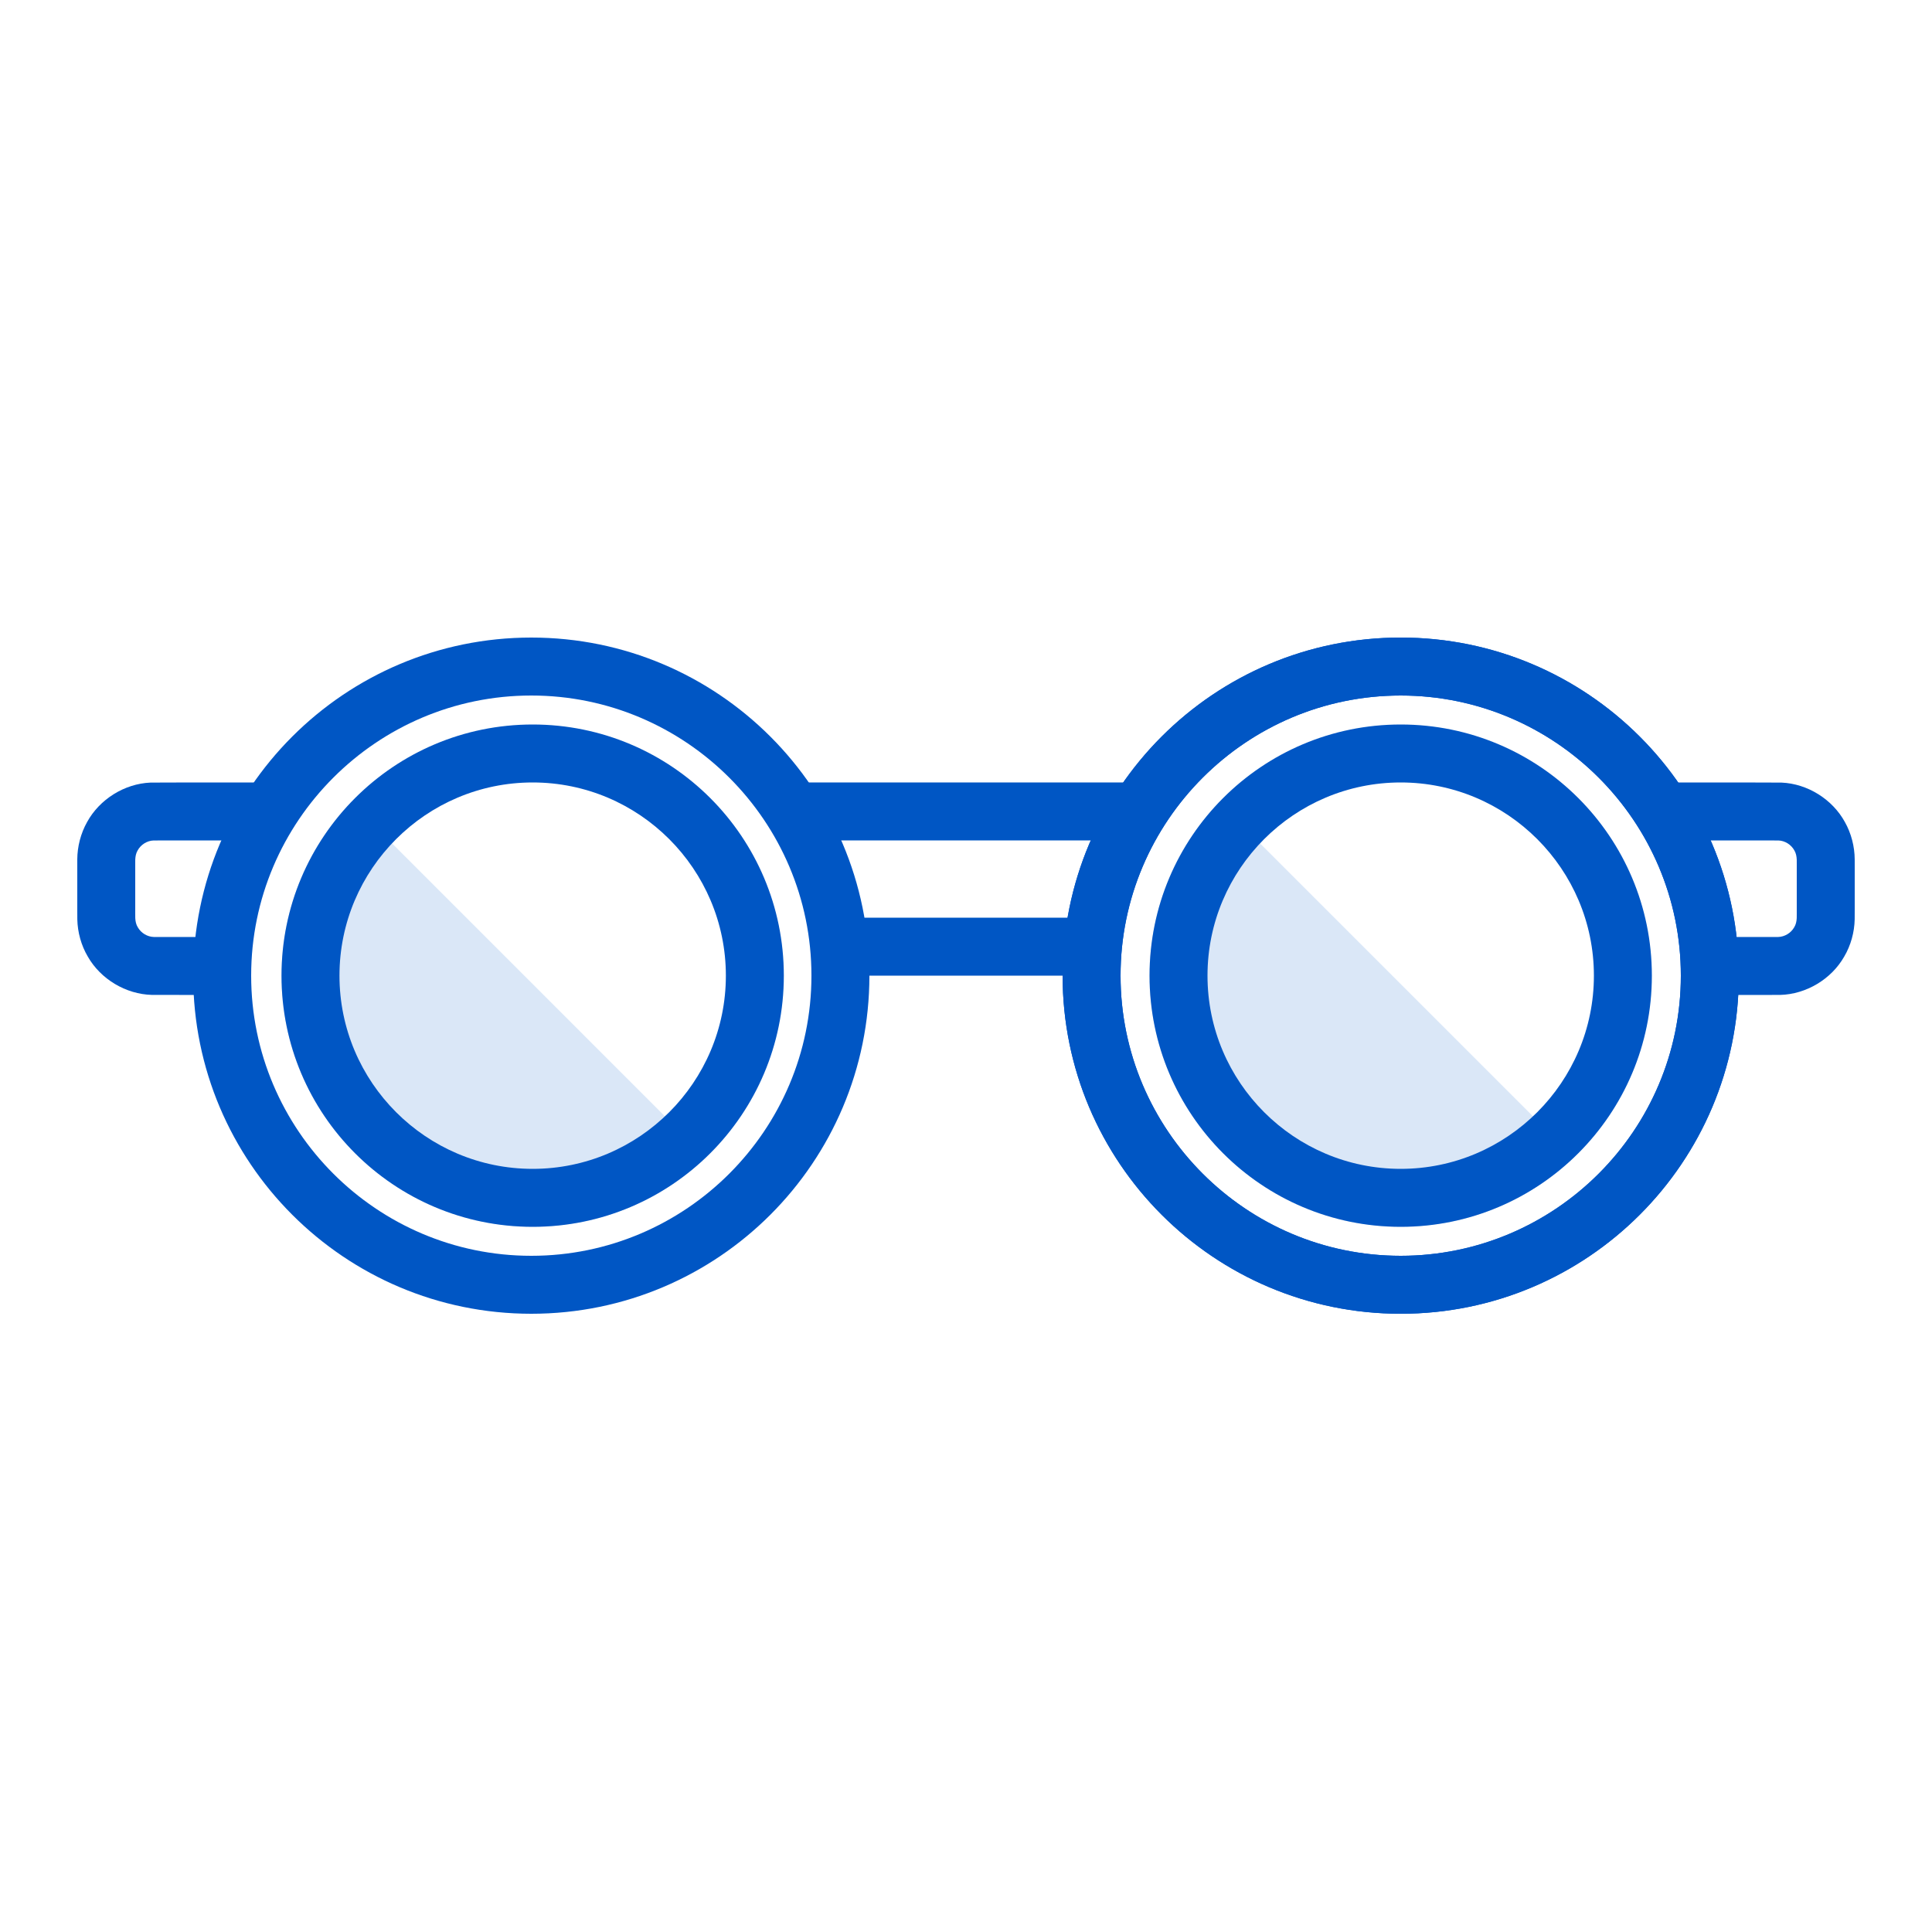 <?xml version="1.0" encoding="iso-8859-1"?>
<!-- Generator: Adobe Illustrator 25.4.1, SVG Export Plug-In . SVG Version: 6.00 Build 0)  -->
<svg version="1.1" xmlns="http://www.w3.org/2000/svg" xmlns:xlink="http://www.w3.org/1999/xlink" x="0px" y="0px"
	 viewBox="0 0 100 100" style="enable-background:new 0 0 100 100;" xml:space="preserve">
<g id="&#x30EC;&#x30A4;&#x30E4;&#x30FC;_3">
</g>
<g id="&#x7DE8;&#x96C6;&#x7528;">
	<g>
		<path style="fill:#DAE7F7;" d="M59.5,50.5c0,7.18,5.82,13,13,13c3.48,0,6.632-1.375,8.965-3.601L63.101,41.535
			C60.875,43.868,59.5,47.02,59.5,50.5z"/>
	</g>
	<g>
		<path style="fill:#DAE7F7;" d="M14.571,50.5c0,7.18,5.82,13,13,13c3.48,0,6.632-1.375,8.965-3.601L18.173,41.535
			C15.946,43.868,14.571,47.02,14.571,50.5z"/>
	</g>
	<g>
		<rect x="41" y="40.5" style="fill:#0056C4;" width="18" height="3"/>
	</g>
	<g>
		<rect x="44" y="47.5" style="fill:#0056C4;" width="12" height="3"/>
	</g>
	<g>
		<path style="fill:#0056C4;" d="M27.5,36C35.495,36,42,42.505,42,50.5S35.495,65,27.5,65S13,58.495,13,50.5S19.505,36,27.5,36
			 M27.5,33C17.835,33,10,40.835,10,50.5S17.835,68,27.5,68S45,60.165,45,50.5S37.165,33,27.5,33L27.5,33z"/>
	</g>
	<g>
		<path style="fill:#0056C4;" d="M72.5,36C80.495,36,87,42.505,87,50.5S80.495,65,72.5,65S58,58.495,58,50.5S64.505,36,72.5,36
			 M72.5,33C62.835,33,55,40.835,55,50.5S62.835,68,72.5,68S90,60.165,90,50.5S82.165,33,72.5,33L72.5,33z"/>
	</g>
	<g>
		<path style="fill:#0056C4;" d="M72.5,36C80.495,36,87,42.505,87,50.5S80.495,65,72.5,65S58,58.495,58,50.5S64.505,36,72.5,36
			 M72.5,33C62.835,33,55,40.835,55,50.5S62.835,68,72.5,68S90,60.165,90,50.5S82.165,33,72.5,33L72.5,33z"/>
	</g>
	<g>
		<path style="fill:#0056C4;" d="M27.571,40.5c5.514,0,10,4.486,10,10s-4.486,10-10,10s-10-4.486-10-10S22.057,40.5,27.571,40.5
			 M27.571,37.5c-7.18,0-13,5.82-13,13s5.82,13,13,13s13-5.82,13-13S34.751,37.5,27.571,37.5L27.571,37.5z"/>
	</g>
	<g>
		<path style="fill:#0056C4;" d="M72.5,40.5c5.514,0,10,4.486,10,10s-4.486,10-10,10s-10-4.486-10-10S66.986,40.5,72.5,40.5
			 M72.5,37.5c-7.18,0-13,5.82-13,13s5.82,13,13,13s13-5.82,13-13S79.68,37.5,72.5,37.5L72.5,37.5z"/>
	</g>
	<g>
		<path style="fill:#0056C4;" d="M12,51.5l-4.139-0.004c-1.351-0.035-2.653-0.817-3.317-1.984c-0.342-0.579-0.528-1.26-0.542-1.925
			L4,47.018V45l0-0.517c0.003-0.664,0.178-1.347,0.508-1.934c0.646-1.178,1.929-1.985,3.282-2.042L9.965,40.5H14v3H9.965
			l-2.018,0.003c-0.338,0.012-0.657,0.216-0.82,0.51C6.948,44.312,7.012,44.669,7,45v2.018c0.01,0.33-0.051,0.689,0.136,0.984
			c0.167,0.293,0.492,0.488,0.829,0.496L12,48.5V51.5z"/>
	</g>
	<g>
		<path style="fill:#0056C4;" d="M88,48.5l4.035-0.002c0.337-0.008,0.662-0.203,0.829-0.496c0.187-0.296,0.126-0.654,0.136-0.984V45
			c-0.012-0.331,0.052-0.688-0.127-0.987c-0.163-0.294-0.482-0.498-0.82-0.51L90.035,43.5H86v-3h4.035l2.174,0.007
			c1.353,0.057,2.637,0.865,3.282,2.042c0.33,0.586,0.505,1.27,0.508,1.934L96,45v2.018l-0.002,0.57
			c-0.014,0.665-0.2,1.346-0.542,1.925c-0.663,1.167-1.966,1.95-3.317,1.984L88,51.5V48.5z"/>
	</g>
</g>
<g id="&#x30A2;&#x30A6;&#x30C8;&#x30E9;&#x30A4;&#x30F3;">
</g>
<g id="&#x30EC;&#x30A4;&#x30E4;&#x30FC;_1">
</g>
<g id="&#x7DE8;&#x96C6;&#x30E2;&#x30FC;&#x30C9;" style="display:none;">
</g>
</svg>
